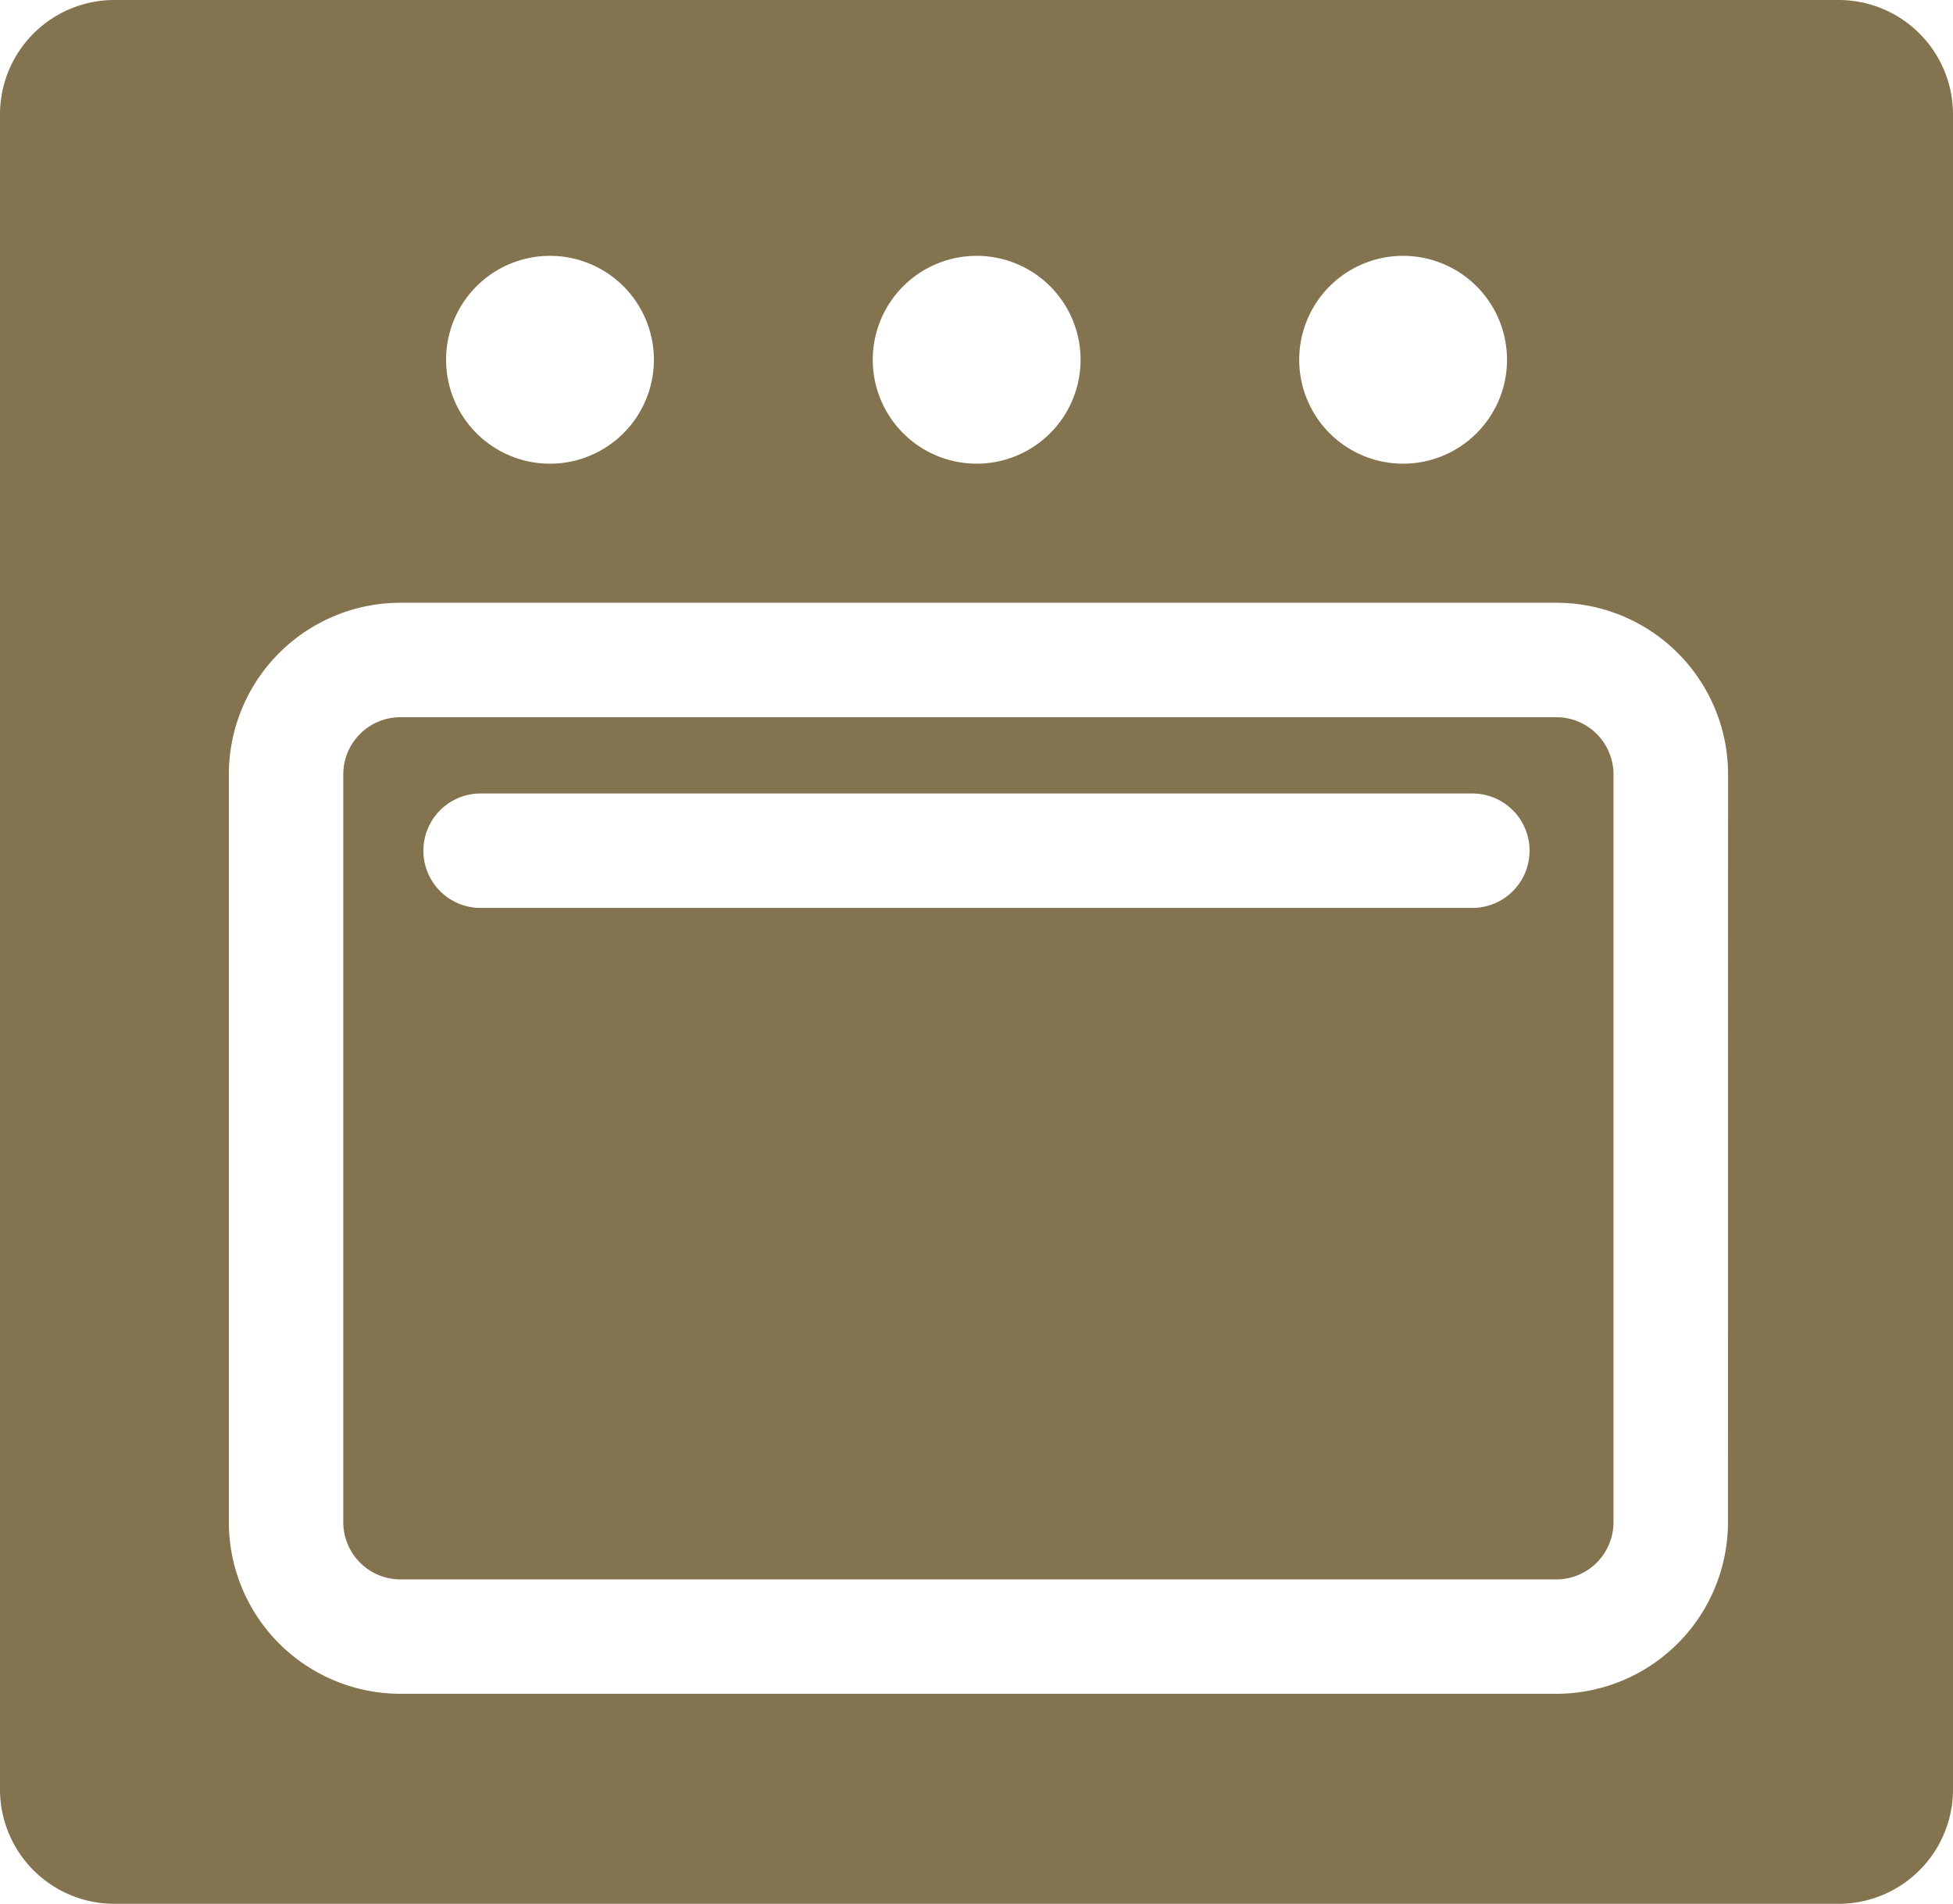 <?xml version="1.0" encoding="UTF-8"?> <svg xmlns="http://www.w3.org/2000/svg" id="oven" width="40.279" height="39.256" viewBox="0 0 40.279 39.256"><g id="Group_14128" data-name="Group 14128" transform="translate(7.08 14.79)"><g id="Group_14127" data-name="Group 14127"><path id="Path_6553" data-name="Path 6553" d="M115.017,194.5H91.18A1.18,1.18,0,0,0,90,195.68V211.1a1.18,1.18,0,0,0,1.18,1.18h23.837a1.18,1.18,0,0,0,1.18-1.18V195.68A1.18,1.18,0,0,0,115.017,194.5Zm-1.731,3.933H92.832a1.18,1.18,0,0,1,0-2.36h20.454a1.18,1.18,0,1,1,0,2.36Z" transform="translate(-90 -194.5)" fill="#83734e"></path></g></g><g id="Group_14130" data-name="Group 14130" transform="translate(0 0)"><g id="Group_14129" data-name="Group 14129"><path id="Path_6554" data-name="Path 6554" d="M37.919,6.5H2.36A2.36,2.36,0,0,0,0,8.86V43.4a2.36,2.36,0,0,0,2.36,2.36H37.919a2.36,2.36,0,0,0,2.36-2.36V8.86A2.36,2.36,0,0,0,37.919,6.5Zm-8.981,5.276a2.143,2.143,0,1,1-2.143,2.143A2.143,2.143,0,0,1,28.937,11.776Zm-8.8,0A2.143,2.143,0,1,1,18,13.919,2.143,2.143,0,0,1,20.139,11.776Zm-8.8,0A2.143,2.143,0,1,1,9.2,13.919,2.143,2.143,0,0,1,11.341,11.776Zm24.3,26.113a3.54,3.54,0,0,1-3.54,3.54H8.26a3.54,3.54,0,0,1-3.54-3.54V22.47a3.54,3.54,0,0,1,3.54-3.54H32.1a3.54,3.54,0,0,1,3.54,3.54Z" transform="translate(0 -6.5)" fill="#83734e"></path></g></g></svg> 